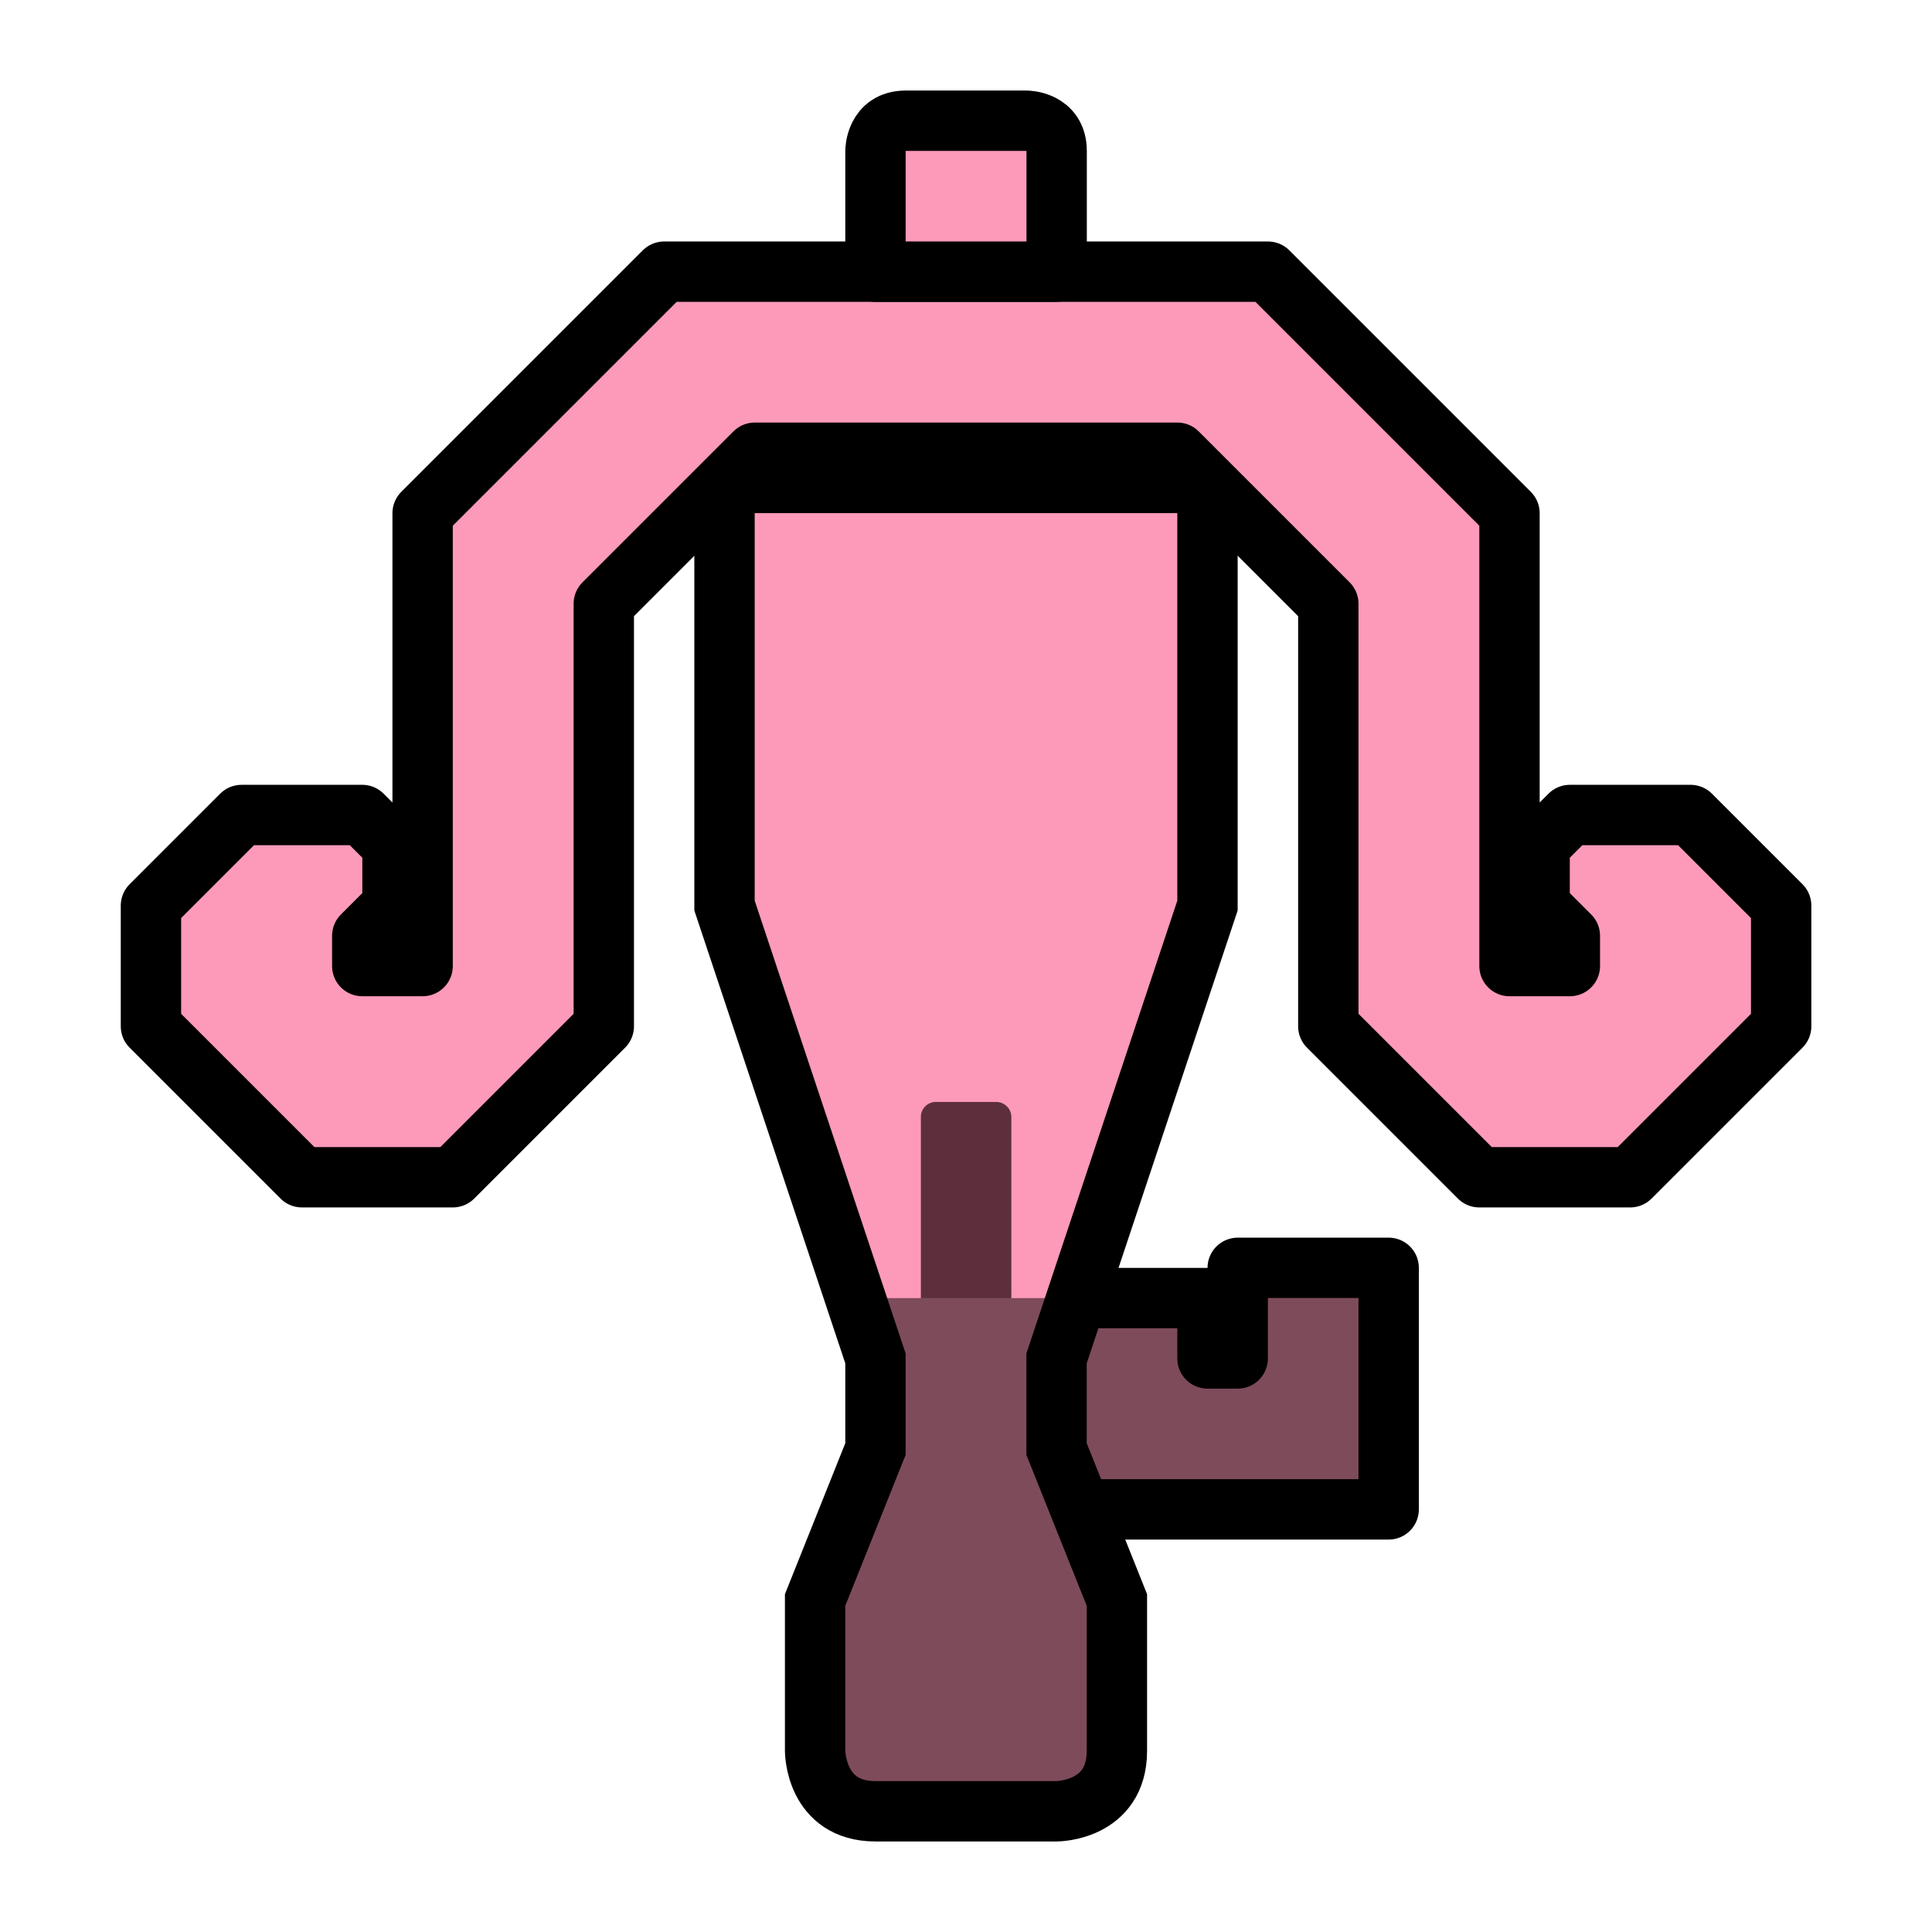 <?xml version="1.0" encoding="UTF-8" standalone="no"?>
<!-- Created with Inkscape (http://www.inkscape.org/) -->

<svg
   xmlns:dc="http://purl.org/dc/elements/1.1/"
   xmlns:cc="http://creativecommons.org/ns#"
   xmlns:rdf="http://www.w3.org/1999/02/22-rdf-syntax-ns#"
   xmlns:svg="http://www.w3.org/2000/svg"
   xmlns="http://www.w3.org/2000/svg"
   xmlns:sodipodi="http://sodipodi.sourceforge.net/DTD/sodipodi-0.dtd"
   xmlns:inkscape="http://www.inkscape.org/namespaces/inkscape"
   width="64"
   height="64"
   viewBox="0 0 16.933 16.933"
   version="1.1"
   id="svg4846"
   inkscape:version="0.92.4 (5da689c313, 2019-01-14)"
   sodipodi:docname="5thGen Item Icon-Light Bowgun Yellow.svg">
  <defs
     id="defs4840" />
  <sodipodi:namedview
     id="base"
     pagecolor="#ffffff"
     bordercolor="#666666"
     borderopacity="1.0"
     inkscape:pageopacity="0.0"
     inkscape:pageshadow="2"
     inkscape:zoom="5.6"
     inkscape:cx="-10.818613"
     inkscape:cy="37.145162"
     inkscape:document-units="px"
     inkscape:current-layer="layer1"
     showgrid="false"
     units="px"
     inkscape:window-width="1304"
     inkscape:window-height="745"
     inkscape:window-x="-8"
     inkscape:window-y="-8"
     inkscape:window-maximized="1"
     showguides="true"
     inkscape:guide-bbox="true" />
  <g
     inkscape:label="Layer 1"
     inkscape:groupmode="layer"
     id="layer1"
     transform="translate(0,-280.067)">
    <path
       style="display:inline;opacity:1;vector-effect:none;fill:#7E4B5A;fill-opacity:1;fill-rule:evenodd;stroke:#000000;stroke-width:0.529;stroke-linecap:butt;stroke-linejoin:round;stroke-miterlimit:4;stroke-dasharray:none;stroke-dashoffset:0;stroke-opacity:1"
       d="m 9.525,291.444 h 1.058 v 0.529 h 0.265 v -0.794 h 1.323 v 2.117 H 8.996 v -1.852 z"
       id="path2095"
       inkscape:connector-curvature="0" />
    <path
       style="display:inline;opacity:1;vector-effect:none;fill:#FD9AB9;fill-opacity:1;fill-rule:evenodd;stroke:none;stroke-width:0.265;stroke-linecap:butt;stroke-linejoin:miter;stroke-miterlimit:4;stroke-dasharray:none;stroke-dashoffset:0;stroke-opacity:1"
       d="m 10.583,284.3 v 3.704 l -1.323,3.704 h -1.587 l -1.323,-3.704 v -3.704 z"
       id="path2093"
       inkscape:connector-curvature="0" />
    <path
       style="color:#000000;font-style:normal;font-variant:normal;font-weight:normal;font-stretch:normal;font-size:medium;line-height:normal;font-family:sans-serif;font-variant-ligatures:normal;font-variant-position:normal;font-variant-caps:normal;font-variant-numeric:normal;font-variant-alternates:normal;font-feature-settings:normal;text-indent:0;text-align:start;text-decoration:none;text-decoration-line:none;text-decoration-style:solid;text-decoration-color:#000000;letter-spacing:normal;word-spacing:normal;text-transform:none;writing-mode:lr-tb;direction:ltr;text-orientation:mixed;dominant-baseline:auto;baseline-shift:baseline;text-anchor:start;white-space:normal;shape-padding:0;clip-rule:nonzero;display:inline;overflow:visible;visibility:visible;opacity:1;isolation:auto;mix-blend-mode:normal;color-interpolation:sRGB;color-interpolation-filters:linearRGB;solid-color:#000000;solid-opacity:1;vector-effect:none;fill:#5D2F3C;fill-opacity:1;fill-rule:evenodd;stroke:none;stroke-width:0.265;stroke-linecap:butt;stroke-linejoin:round;stroke-miterlimit:4;stroke-dasharray:none;stroke-dashoffset:0;stroke-opacity:1;color-rendering:auto;image-rendering:auto;shape-rendering:auto;text-rendering:auto;enable-background:accumulate"
       d="m 8.19,289.725 c -0.067,0.007 -0.119,0.063 -0.119,0.131 v 1.854 c 7.938e-4,0.072 0.059,0.13 0.131,0.131 h 0.529 c 0.073,2.9e-4 0.132,-0.058 0.133,-0.131 v -1.588 -0.266 c -7.938e-4,-0.073 -0.06,-0.131 -0.133,-0.131 H 8.201 c -0.004,-1.7e-4 -0.008,-1.7e-4 -0.012,0 z"
       id="path2091"
       inkscape:connector-curvature="0"
       sodipodi:nodetypes="cccccccccccc" />
    <path
       style="display:inline;opacity:1;vector-effect:none;fill:#7E4B5A;fill-opacity:1;fill-rule:evenodd;stroke:none;stroke-width:0.265;stroke-linecap:butt;stroke-linejoin:miter;stroke-miterlimit:4;stroke-dasharray:none;stroke-dashoffset:0;stroke-opacity:1"
       d="m 7.408,291.444 h 2.117 l -0.265,0.529 v 1.058 l 0.529,1.058 v 1.323 l -0.265,0.529 H 7.408 l -0.265,-0.529 v -1.323 l 0.529,-1.058 v -1.058 z"
       id="path2089"
       inkscape:connector-curvature="0" />
    <path
       style="display:inline;opacity:1;vector-effect:none;fill:none;fill-opacity:1;fill-rule:evenodd;stroke:#000000;stroke-width:0.529;stroke-linecap:butt;stroke-linejoin:miter;stroke-miterlimit:4;stroke-dasharray:none;stroke-dashoffset:0;stroke-opacity:1"
       d="M 8.467,284.3 H 6.35 v 3.704 l 1.323,3.969 v 0.794 l -0.529,1.323 v 1.323 c 0,0 0,0.529 0.529,0.529 0.529,0 1.587,0 1.587,0 0,0 0.529,0 0.529,-0.529 0,-0.529 0,-1.323 0,-1.323 l -0.529,-1.323 v -0.794 l 1.323,-3.969 v -3.704 z"
       id="path2087"
       inkscape:connector-curvature="0" />
    <path
       inkscape:connector-curvature="0"
       style="display:inline;opacity:1;vector-effect:none;fill:#FD9AB9;fill-opacity:1;fill-rule:evenodd;stroke:#000000;stroke-width:0.529;stroke-linecap:butt;stroke-linejoin:round;stroke-miterlimit:4;stroke-dasharray:none;stroke-dashoffset:0;stroke-opacity:1"
       d="m 5.821,282.448 -2.117,2.117 v 3.969 H 3.175 v -0.265 l 0.265,-0.265 v -0.529 L 3.175,287.21 H 2.117 l -0.794,0.794 v 1.058 l 1.323,1.323 h 1.323 l 1.323,-1.323 v -3.704 L 6.615,284.035 H 8.467 10.319 l 1.323,1.323 v 3.704 l 1.323,1.323 h 1.323 l 1.323,-1.323 v -1.058 l -0.794,-0.794 h -1.058 l -0.265,0.265 v 0.529 l 0.265,0.265 v 0.265 h -0.529 v -3.969 L 11.113,282.448 H 8.467 Z"
       id="path2069" />
    <path
       style="display:inline;opacity:1;vector-effect:none;fill:#FD9AB9;fill-opacity:1;fill-rule:evenodd;stroke:#000000;stroke-width:0.529;stroke-linecap:butt;stroke-linejoin:round;stroke-miterlimit:4;stroke-dasharray:none;stroke-dashoffset:0;stroke-opacity:1"
       d="m 7.673,282.448 v -1.058 c 0,0 0,-0.265 0.265,-0.265 0.265,0 1.058,0 1.058,0 0,0 0.265,0 0.265,0.265 0,0.265 0,1.058 0,1.058 z"
       id="path2100"
       inkscape:connector-curvature="0" />
  </g>
</svg>
